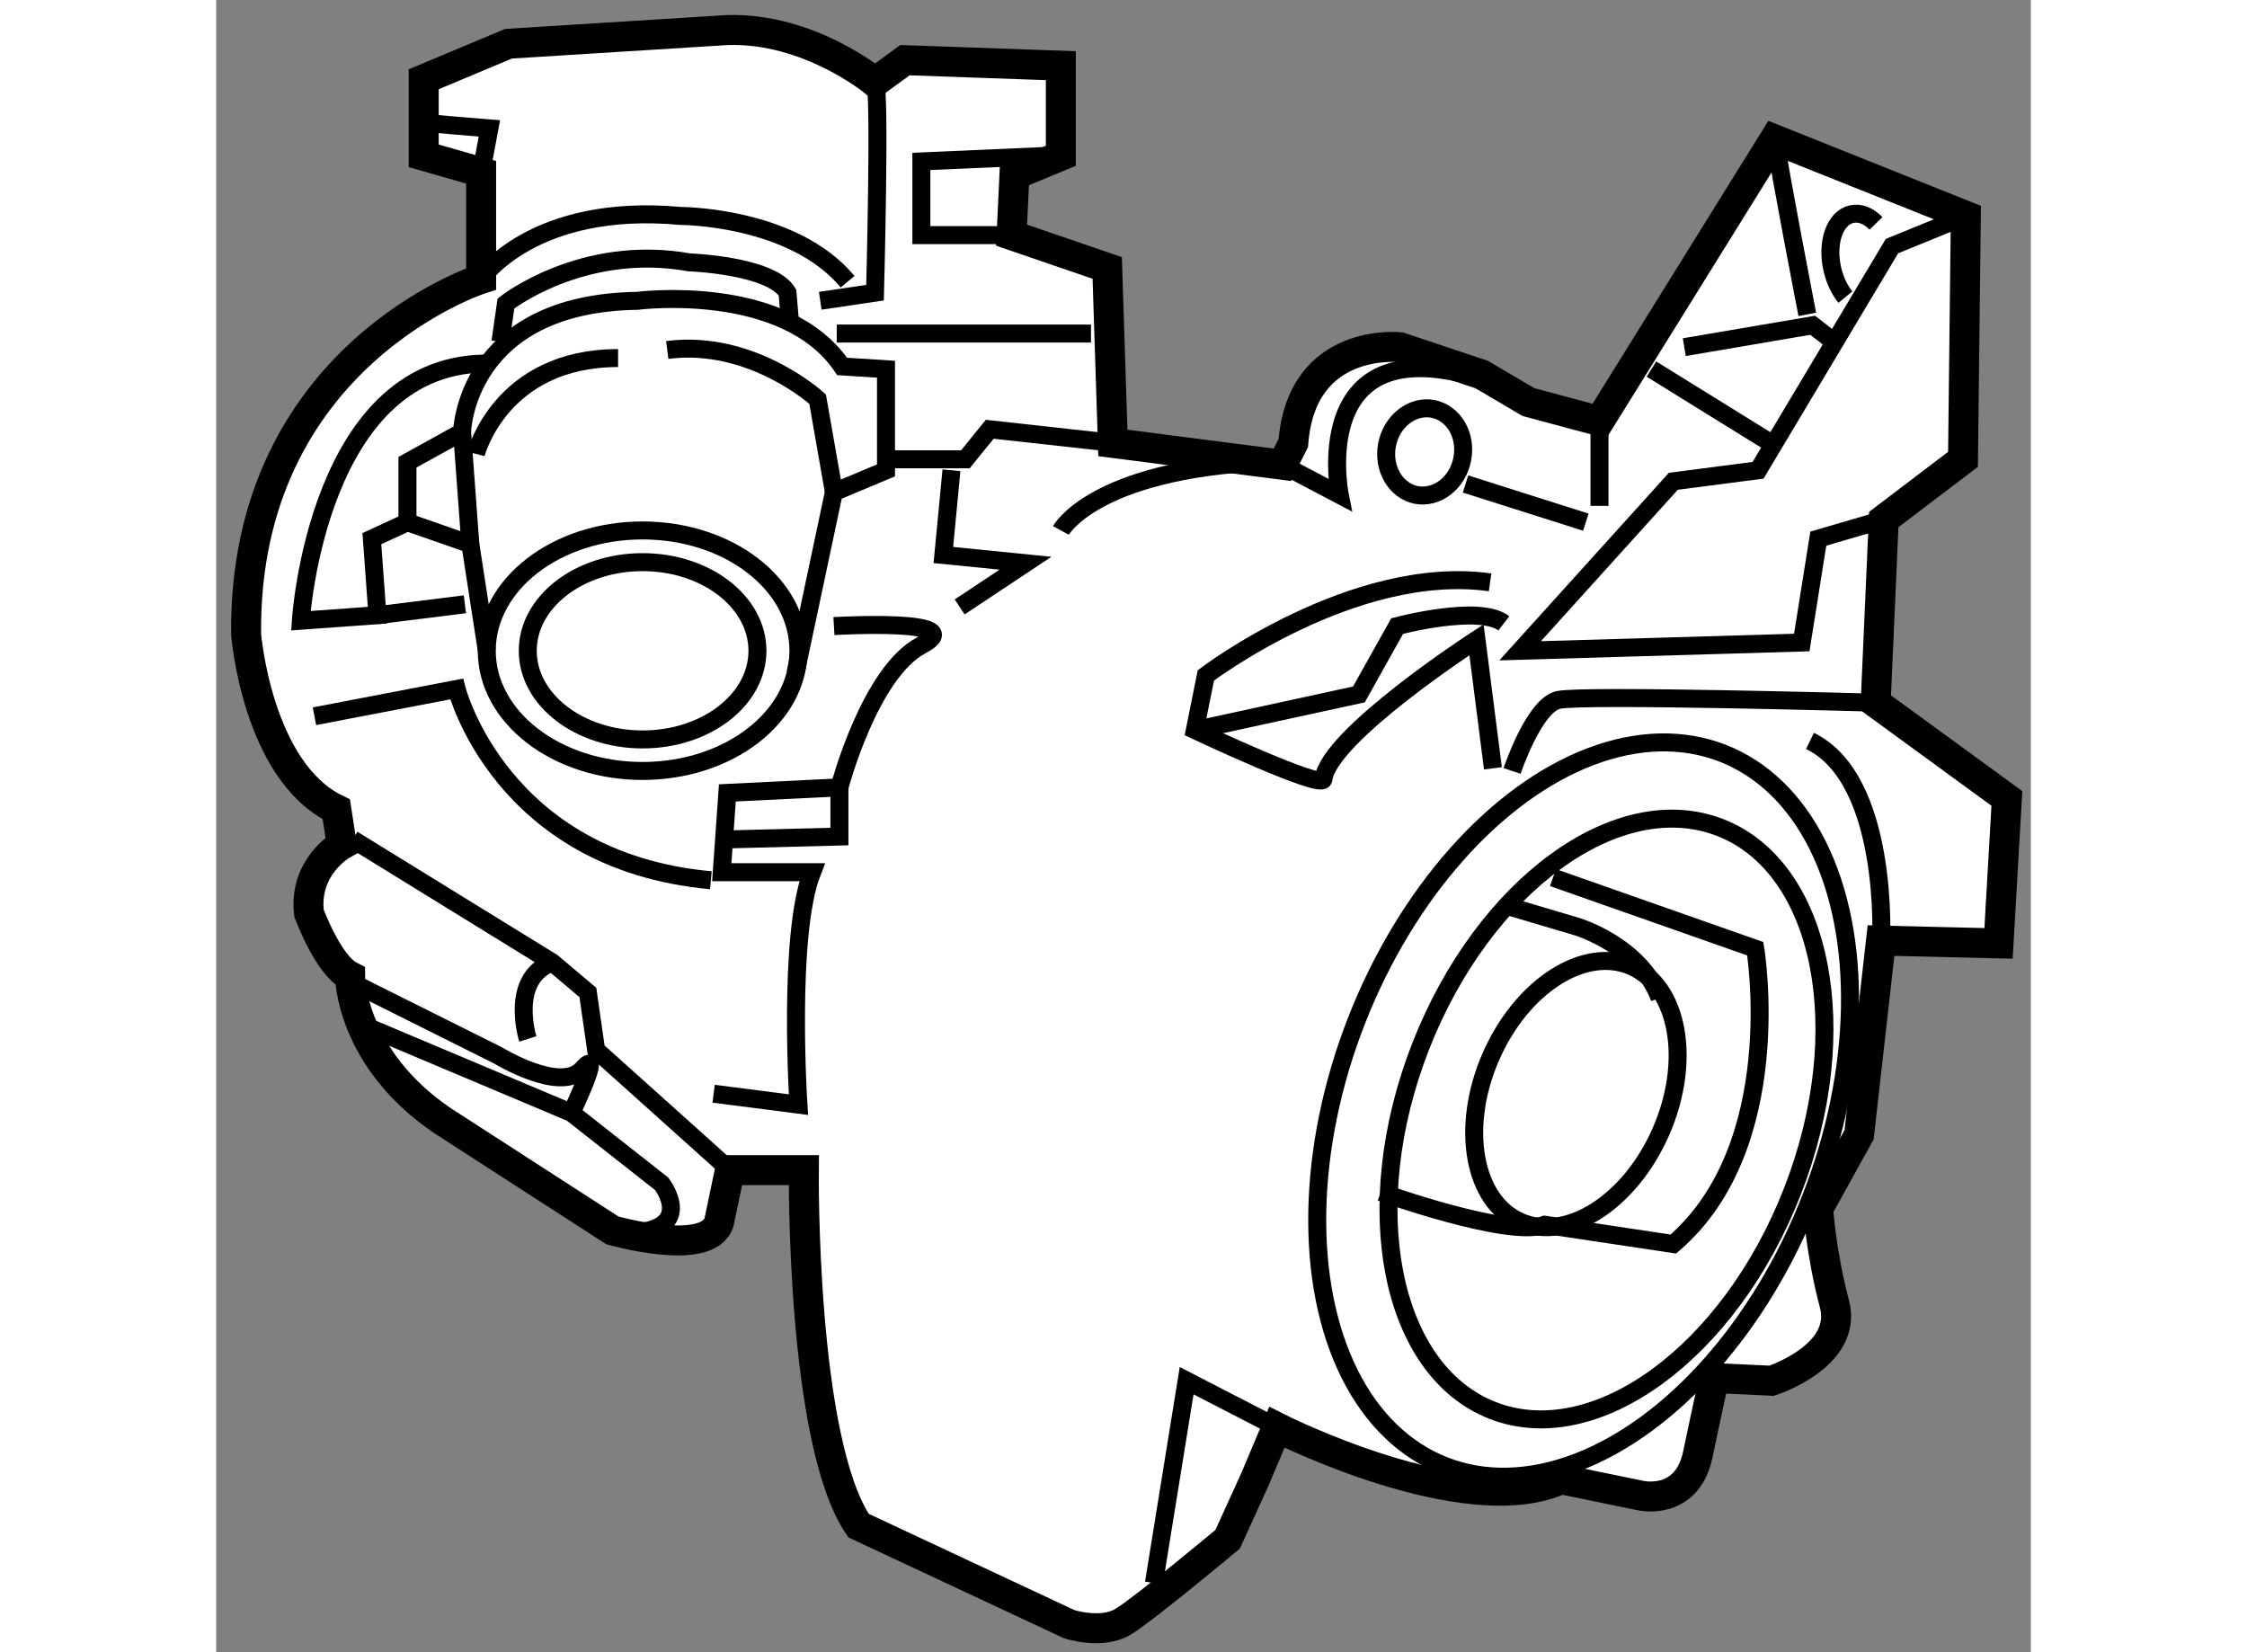 <?xml version="1.0" encoding="utf-8"?>
<!-- Generator: Adobe Illustrator 15.1.0, SVG Export Plug-In . SVG Version: 6.00 Build 0)  -->
<!DOCTYPE svg PUBLIC "-//W3C//DTD SVG 1.1//EN" "http://www.w3.org/Graphics/SVG/1.1/DTD/svg11.dtd">
<svg version="1.1" xmlns="http://www.w3.org/2000/svg" xmlns:xlink="http://www.w3.org/1999/xlink" x="0px" y="0px" width="244.8px"
	 height="180px" viewBox="110.559 129.196 30.277 27.566" enable-background="new 0 0 244.8 180" xml:space="preserve">
	
<rect x="110.559" y="129.196" width="30.277" height="27.566" fill="#808080" stroke="none"/>
	
<g><path fill="#FFFFFF" stroke="#000000" stroke-width="0.5" d="M112.655,143.292c0,0-0.638,0.363-0.547,1.139
			c0,0,0.319,0.869,0.685,1.051c0,0,0,1.368,1.549,2.416l2.828,1.826c0,0,1.598,0.457,1.779-0.137l0.182-0.868h1.233
			c0,0-0.048,4.517,0.913,5.931l3.512,1.643c0,0,0.547,0.183,0.913-0.046c0.365-0.227,1.733-1.369,1.733-1.369l0.456-1.002
			l0.365-0.866c0,0,3.147,1.596,4.743,0.866l1.322,0.272c0,0,0.774,0.183,0.958-0.682c0.182-0.869,0.275-1.278,0.275-1.278
			l0.957,0.045c0,0,1.277-0.411,1.049-1.278c-0.229-0.865-0.272-1.595-0.272-1.595l0.682-1.231l0.366-3.24l1.961,0.047l0.139-2.419
			l-2.189-1.596l0.135-3.057l1.322-1.004l0.047-4.061l-3.193-1.277l-2.92,4.7l-1.186-0.318l-0.775-0.457l-1.368-0.458
			c0,0-1.643-0.181-1.778,1.597l-0.183,0.365l-2.828-0.365l-0.094-2.919l-1.596-0.547l0.048-1.004l0.774-0.32v-1.504l-2.6-0.092
			l-0.502,0.366c0,0-1.096-0.913-2.464-0.868l-3.649,0.228l-1.415,0.593v1.277l0.958,0.275v1.778c0,0-3.968,1.277-3.921,5.93
			c0,0,0.183,2.281,1.505,2.92L112.655,143.292z"></path><path fill="none" stroke="#000000" stroke-width="0.3" d="M120.274,140.054c0,1.107-1.164,2.005-2.602,2.005
			c-1.435,0-2.598-0.897-2.598-2.005c0-1.11,1.163-2.008,2.598-2.008C119.11,138.046,120.274,138.943,120.274,140.054z"></path><ellipse fill="none" stroke="#000000" stroke-width="0.3" cx="117.674" cy="140.054" rx="1.916" ry="1.479"></ellipse><path fill="none" stroke="#000000" stroke-width="0.3" d="M115.075,140.054l-0.275-1.779l-1.049-0.366v-1.001l0.911-0.504
			c0,0,0.047-2.144,2.921-2.189c0,0,2.463-0.318,3.42,1.095l0.732,0.046v1.688l-0.869,0.364l-0.639,3.011"></path><path fill="none" stroke="#000000" stroke-width="0.3" d="M121.552,130.565c0.09,0.135,0,3.514,0,3.514l-0.914,0.135"></path><line fill="none" stroke="#000000" stroke-width="0.3" x1="125.155" y1="134.761" x2="120.913" y2="134.761"></line><polyline fill="none" stroke="#000000" stroke-width="0.3" points="125.521,136.585 123.466,136.358 123.059,136.859 
			121.735,136.859 		"></polyline><polyline fill="none" stroke="#000000" stroke-width="0.3" points="123.831,133.119 122.325,133.119 122.325,131.889 
			124.47,131.795 		"></polyline><path fill="none" stroke="#000000" stroke-width="0.3" d="M114.981,132.07l0.137-0.732c0,0-1.141-0.091-1.003-0.091"></path><path fill="none" stroke="#000000" stroke-width="0.3" d="M115.302,134.899l0.092-0.64c0,0,1.275-1.005,3.057-0.686
			c0,0,1.367,0.048,1.641,0.505l0.045,0.544"></path><path fill="none" stroke="#000000" stroke-width="0.3" d="M114.981,133.849c0,0,0.866-1.278,3.33-1.05c0,0,1.871,0,2.783,1.097"></path><polyline fill="none" stroke="#000000" stroke-width="0.3" points="119.132,148.719 116.899,146.715 116.761,145.755 
			116.167,145.253 112.837,143.201 		"></polyline><path fill="none" stroke="#000000" stroke-width="0.3" d="M118.859,147.444l1.415,0.182c0,0-0.184-2.83,0.227-3.878h-1.506
			l0.093-1.323l1.87-0.092c0,0,0.502-1.914,1.367-2.371c0.868-0.457-1.459-0.32-1.459-0.32"></path><polyline fill="none" stroke="#000000" stroke-width="0.3" points="122.827,137.042 122.692,138.456 124.062,138.593 
			122.964,139.322 		"></polyline><path fill="none" stroke="#000000" stroke-width="0.3" d="M124.653,138.046c0,0,0.548-1.004,3.376-1.142"></path><ellipse transform="matrix(-0.931 -0.364 0.364 -0.931 204.365 334.142)" fill="none" stroke="#000000" stroke-width="0.3" cx="133.641" cy="147.831" rx="3.33" ry="5.222"></ellipse><ellipse transform="matrix(-0.932 -0.364 0.364 -0.932 203.861 334.032)" fill="none" stroke="#000000" stroke-width="0.3" cx="133.366" cy="147.831" rx="4.067" ry="6.378"></ellipse><polyline fill="none" stroke="#000000" stroke-width="0.3" points="120.958,142.333 120.958,143.153 119.089,143.201 		"></polyline><path fill="none" stroke="#000000" stroke-width="0.3" d="M115.165,135.263c-2.918-0.093-3.193,4.289-3.193,4.289l1.278-0.092
			l-0.093-1.277l0.594-0.274"></path><path fill="none" stroke="#000000" stroke-width="0.3" d="M112.199,141.146l2.372-0.455c0,0,0.73,2.873,4.242,3.191"></path><line fill="none" stroke="#000000" stroke-width="0.3" x1="114.662" y1="136.403" x2="114.8" y2="138.274"></line><path fill="none" stroke="#000000" stroke-width="0.3" d="M120.866,137.406l-0.272-1.551c0,0-1.097-1.004-2.509-0.82"></path><path fill="none" stroke="#000000" stroke-width="0.3" d="M114.892,136.769c0,0,0.41-1.599,2.373-1.599"></path><line fill="none" stroke="#000000" stroke-width="0.3" x1="131.404" y1="137.271" x2="133.411" y2="137.908"></line><line fill="none" stroke="#000000" stroke-width="0.3" x1="133.639" y1="136.222" x2="133.639" y2="137.636"></line><polyline fill="none" stroke="#000000" stroke-width="0.3" points="139.752,132.799 138.519,133.302 136.285,137.042 
			134.871,137.226 132.315,140.054 137.014,139.916 137.29,138.183 138.383,137.863 		"></polyline><polyline fill="none" stroke="#000000" stroke-width="0.3" points="135.054,134.988 137.196,134.623 137.608,134.943 		"></polyline><path fill="none" stroke="#000000" stroke-width="0.3" d="M136.604,131.704c0,0.138,0.502,2.737,0.502,2.737"></path><path fill="none" stroke="#000000" stroke-width="0.3" d="M132.181,142.059c0,0,0.364-1.095,0.773-1.185
			c0.413-0.092,5.294,0.046,5.294,0.046"></path><path fill="none" stroke="#000000" stroke-width="0.3" d="M138.338,144.888c0,0,0.137-2.69-1.187-3.33"></path><path fill="none" stroke="#000000" stroke-width="0.3" d="M131.861,142.015l-0.274-2.145c0,0-2.465,1.598-2.554,2.327
			c-0.023,0.181-2.145-0.82-2.145-0.82l0.184-0.913c0,0,2.463-1.871,4.742-1.552"></path><path fill="none" stroke="#000000" stroke-width="0.3" d="M126.889,141.377l2.736-0.595l0.639-1.141c0,0,1.368-0.363,1.779-0.045"></path><path fill="none" stroke="#000000" stroke-width="0.3" d="M112.975,145.663l2.282,1.139c0,0,1.048,0.643,1.412,0.231
			c0.366-0.413-0.183,0.729-0.183,0.729l1.507,1.186c0,0,0.592,0.775-0.547,0.82"></path><line fill="none" stroke="#000000" stroke-width="0.3" x1="113.02" y1="146.302" x2="116.486" y2="147.763"></line><path fill="none" stroke="#000000" stroke-width="0.3" d="M115.759,146.53c0,0-0.318-1.004,0.408-1.277"></path><ellipse transform="matrix(-0.917 -0.398 0.398 -0.917 196.712 335.619)" fill="none" stroke="#000000" stroke-width="0.3" cx="133.184" cy="147.396" rx="1.551" ry="2.326"></ellipse><path fill="none" stroke="#000000" stroke-width="0.3" d="M132.043,144.294l1.23,0.365c0,0,1.05,0.321,1.369,1.187"></path><line fill="none" stroke="#000000" stroke-width="0.3" x1="113.25" y1="139.46" x2="114.709" y2="139.278"></line><path fill="none" stroke="#000000" stroke-width="0.3" d="M130.095,136.614c-0.077,0.396,0.143,0.771,0.488,0.84
			c0.346,0.064,0.689-0.2,0.766-0.597c0.078-0.396-0.14-0.77-0.488-0.839C130.518,135.953,130.173,136.218,130.095,136.614z"></path><path fill="none" stroke="#000000" stroke-width="0.3" d="M128.349,136.95l0.957,0.504c0,0-0.639-3.194,2.92-1.733"></path><line fill="none" stroke="#000000" stroke-width="0.3" x1="134.506" y1="135.354" x2="136.422" y2="136.541"></line><path fill="none" stroke="#000000" stroke-width="0.3" d="M137.742,134.153c-0.1-0.122-0.177-0.285-0.219-0.471
			c-0.101-0.44,0.046-0.853,0.321-0.913c0.141-0.032,0.286,0.028,0.409,0.154"></path><path fill="none" stroke="#000000" stroke-width="0.3" d="M129.99,149.086c0,0,2.144,0.772,2.738,0.544l2.143,0.322
			c1.916-1.643,1.367-4.927,1.367-4.927l-3.375-1.187"></path><polyline fill="none" stroke="#000000" stroke-width="0.3" points="126.205,155.608 126.751,152.232 128.258,153.009 		"></polyline></g>


</svg>